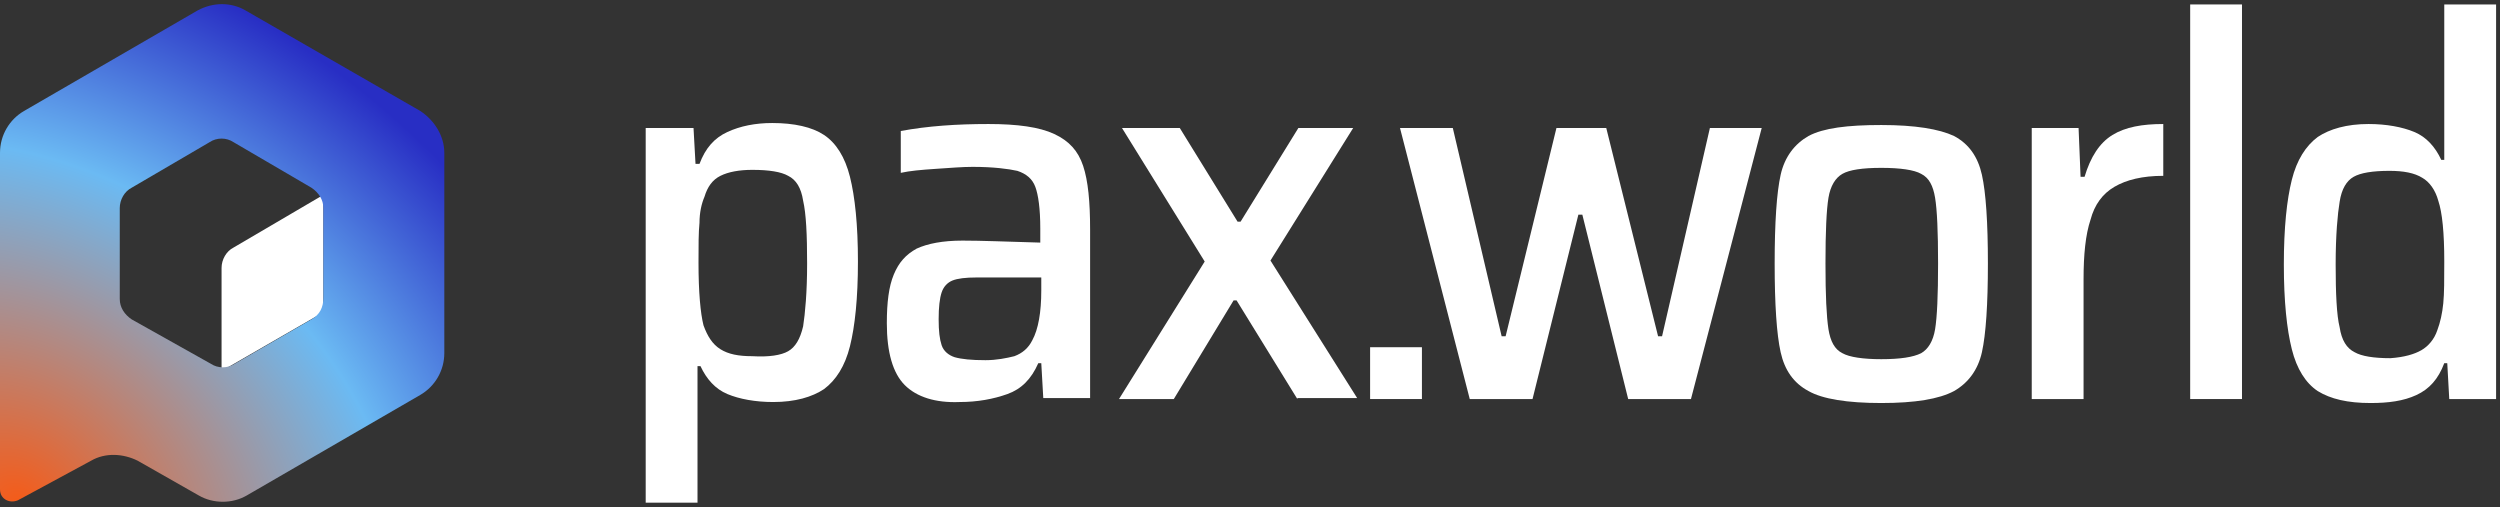 <svg xmlns="http://www.w3.org/2000/svg" width="281" height="57" viewBox="0 0 281 57" fill="none"><rect x="0" y="0" width="281" height="57" fill="#333333" stroke="none"/><path d="M72.688 14.388H77.952L78.176 18.42H78.624C79.296 16.628 80.304 15.508 81.76 14.836C83.216 14.164 84.896 13.828 86.8 13.828C89.264 13.828 91.28 14.276 92.624 15.172C93.968 16.068 94.976 17.636 95.536 19.876C96.096 22.116 96.432 25.252 96.432 29.396C96.432 33.54 96.096 36.676 95.536 38.916C94.976 41.156 93.968 42.724 92.624 43.732C91.28 44.628 89.376 45.188 86.912 45.188C84.896 45.188 83.104 44.852 81.76 44.292C80.416 43.732 79.408 42.612 78.736 41.156H78.4V56.5H72.576V14.388H72.688ZM88.592 39.476C89.376 39.028 89.936 38.132 90.272 36.676C90.496 35.22 90.72 32.868 90.72 29.62C90.72 26.372 90.608 24.02 90.272 22.564C90.048 21.108 89.488 20.212 88.592 19.764C87.808 19.316 86.464 19.092 84.56 19.092C83.104 19.092 81.872 19.316 80.976 19.764C80.08 20.212 79.52 20.996 79.184 22.116C78.848 22.9 78.624 23.908 78.624 25.028C78.512 26.148 78.512 27.604 78.512 29.508C78.512 32.868 78.736 35.22 79.072 36.564C79.52 37.796 80.08 38.692 80.976 39.252C81.872 39.812 82.992 40.036 84.56 40.036C86.464 40.148 87.808 39.924 88.592 39.476Z" fill="white"></path><path d="M101.696 43.284C100.352 41.94 99.68 39.588 99.68 36.34C99.68 33.988 99.904 32.196 100.464 30.852C101.024 29.508 101.808 28.612 103.04 27.94C104.272 27.38 105.952 27.044 108.192 27.044C110.208 27.044 113.12 27.156 116.928 27.268V25.7C116.928 23.46 116.704 21.892 116.368 20.996C116.032 20.1 115.36 19.54 114.352 19.204C113.344 18.98 111.664 18.756 109.312 18.756C108.192 18.756 106.848 18.868 105.168 18.98C103.488 19.092 102.256 19.204 101.248 19.428V14.724C104.272 14.164 107.52 13.94 111.104 13.94C114.352 13.94 116.816 14.276 118.496 15.06C120.176 15.844 121.184 16.964 121.744 18.644C122.304 20.324 122.528 22.676 122.528 25.812V44.74H117.264L117.04 40.82H116.704C115.92 42.612 114.8 43.732 113.232 44.292C111.664 44.852 109.872 45.188 107.856 45.188C105.168 45.3 103.04 44.628 101.696 43.284ZM114.016 40.036C114.912 39.7 115.584 39.14 116.032 38.244C116.704 37.012 117.04 35.108 117.04 32.644V31.188H109.76C108.528 31.188 107.632 31.3 107.072 31.524C106.512 31.748 106.064 32.196 105.84 32.868C105.616 33.54 105.504 34.548 105.504 35.892C105.504 37.236 105.616 38.132 105.84 38.804C106.064 39.476 106.624 39.924 107.296 40.148C108.08 40.372 109.2 40.484 110.768 40.484C112 40.484 113.12 40.26 114.016 40.036Z" fill="white"></path><path d="M145.824 44.852L138.992 33.764H138.656L131.936 44.852H125.776L135.408 29.396L126.112 14.388H132.608L139.104 24.916H139.44L145.936 14.388H152.096L142.8 29.284L152.544 44.74H145.824V44.852Z" fill="white"></path><path d="M183.008 44.852L177.856 24.132H177.408L172.256 44.852H165.2L157.36 14.388H163.296L168.784 37.796H169.232L174.944 14.388H180.544L186.368 37.796H186.816L192.192 14.388H198.016L190.064 44.852H183.008Z" fill="white"></path><path d="M203.28 43.956C201.6 43.06 200.592 41.604 200.144 39.588C199.696 37.572 199.472 34.212 199.472 29.62C199.472 25.028 199.696 21.668 200.144 19.652C200.592 17.636 201.712 16.18 203.28 15.284C204.96 14.388 207.648 14.052 211.456 14.052C215.264 14.052 217.952 14.5 219.632 15.284C221.312 16.18 222.32 17.636 222.768 19.652C223.216 21.668 223.44 25.028 223.44 29.62C223.44 34.212 223.216 37.572 222.768 39.588C222.32 41.604 221.2 43.06 219.632 43.956C217.952 44.852 215.264 45.3 211.456 45.3C207.648 45.3 204.848 44.852 203.28 43.956ZM215.936 39.7C216.72 39.252 217.28 38.356 217.504 37.012C217.728 35.668 217.84 33.204 217.84 29.62C217.84 26.036 217.728 23.572 217.504 22.228C217.28 20.884 216.832 19.988 215.936 19.54C215.152 19.092 213.584 18.868 211.456 18.868C209.328 18.868 207.872 19.092 207.088 19.54C206.304 19.988 205.744 20.884 205.52 22.228C205.296 23.572 205.184 26.036 205.184 29.62C205.184 33.204 205.296 35.556 205.52 37.012C205.744 38.356 206.192 39.252 207.088 39.7C207.872 40.148 209.44 40.372 211.456 40.372C213.584 40.372 215.04 40.148 215.936 39.7Z" fill="white"></path><path d="M228.368 14.388H233.632L233.856 19.876H234.304C234.976 17.636 235.984 16.068 237.44 15.172C238.896 14.276 240.8 13.94 243.152 13.94V19.764C240.8 19.764 239.008 20.212 237.664 20.996C236.32 21.78 235.424 23.012 234.976 24.692C234.416 26.372 234.192 28.612 234.192 31.412V44.852H228.368V14.388Z" fill="white"></path><path d="M246.176 44.852V0.5H252V44.852H246.176Z" fill="white"></path><path d="M260.512 43.956C259.168 43.06 258.16 41.492 257.6 39.252C257.04 37.012 256.704 33.876 256.704 29.732C256.704 25.588 257.04 22.452 257.6 20.212C258.16 17.972 259.168 16.404 260.512 15.396C261.856 14.5 263.76 13.94 266.224 13.94C268.24 13.94 270.032 14.276 271.376 14.836C272.72 15.396 273.728 16.516 274.4 17.972H274.736V0.5H280.56V44.852H275.296L275.072 40.82H274.736C274.064 42.612 273.056 43.732 271.6 44.404C270.144 45.076 268.464 45.3 266.448 45.3C263.872 45.3 261.968 44.852 260.512 43.956ZM272.16 39.364C272.944 38.916 273.616 38.132 273.952 37.124C274.288 36.228 274.512 35.22 274.624 34.1C274.736 32.98 274.736 31.412 274.736 29.396C274.736 26.148 274.512 23.908 274.064 22.564C273.728 21.332 273.056 20.436 272.272 19.988C271.376 19.428 270.144 19.204 268.576 19.204C266.672 19.204 265.328 19.428 264.544 19.876C263.76 20.324 263.2 21.22 262.976 22.676C262.752 24.02 262.528 26.372 262.528 29.732C262.528 32.98 262.64 35.444 262.976 36.788C263.2 38.244 263.76 39.14 264.656 39.588C265.44 40.036 266.784 40.26 268.688 40.26C270.256 40.148 271.376 39.812 272.16 39.364Z" fill="white"></path><path d="M154 44.852V39.028H159.824V44.852H154Z" fill="white"></path><path d="M36.346 21.903V35.096L24.904 41.692V30.115C24.904 29.173 25.442 28.23 26.25 27.826L36.346 21.903Z" fill="white"></path><path d="M22.212 1.173L2.692 12.48C1.077 13.422 0 15.173 0 17.192V55.019C0 56.096 1.077 56.634 2.019 56.23L10.231 51.788C11.846 50.846 13.865 50.98 15.481 51.788L22.346 55.692C23.962 56.634 26.115 56.634 27.731 55.692L47.25 44.384C48.865 43.442 49.942 41.692 49.942 39.673V17.192C49.942 15.307 48.865 13.557 47.25 12.48L27.596 1.173C25.981 0.23 23.962 0.23 22.212 1.173ZM35 35.903L26.385 40.884C25.577 41.423 24.5 41.423 23.692 40.884L14.808 35.903C14 35.365 13.461 34.557 13.461 33.615V23.384C13.461 22.442 14 21.5 14.808 21.096L23.558 15.98C24.365 15.442 25.442 15.442 26.25 15.98L35 21.096C35.808 21.634 36.346 22.442 36.346 23.384V33.48C36.346 34.557 35.942 35.365 35 35.903Z" fill="url(#paint0_radial_23083_28542)"></path><defs><radialGradient id="paint0_radial_23083_28542" cx="0" cy="0" r="1" gradientUnits="userSpaceOnUse" gradientTransform="translate(2.1 56.5) rotate(-53.263) scale(60.27 76.775)"><stop stop-color="#F55B18"></stop><stop offset="0.61" stop-color="#6BBAF3"></stop><stop offset="1" stop-color="#282EC4"></stop></radialGradient></defs></svg>